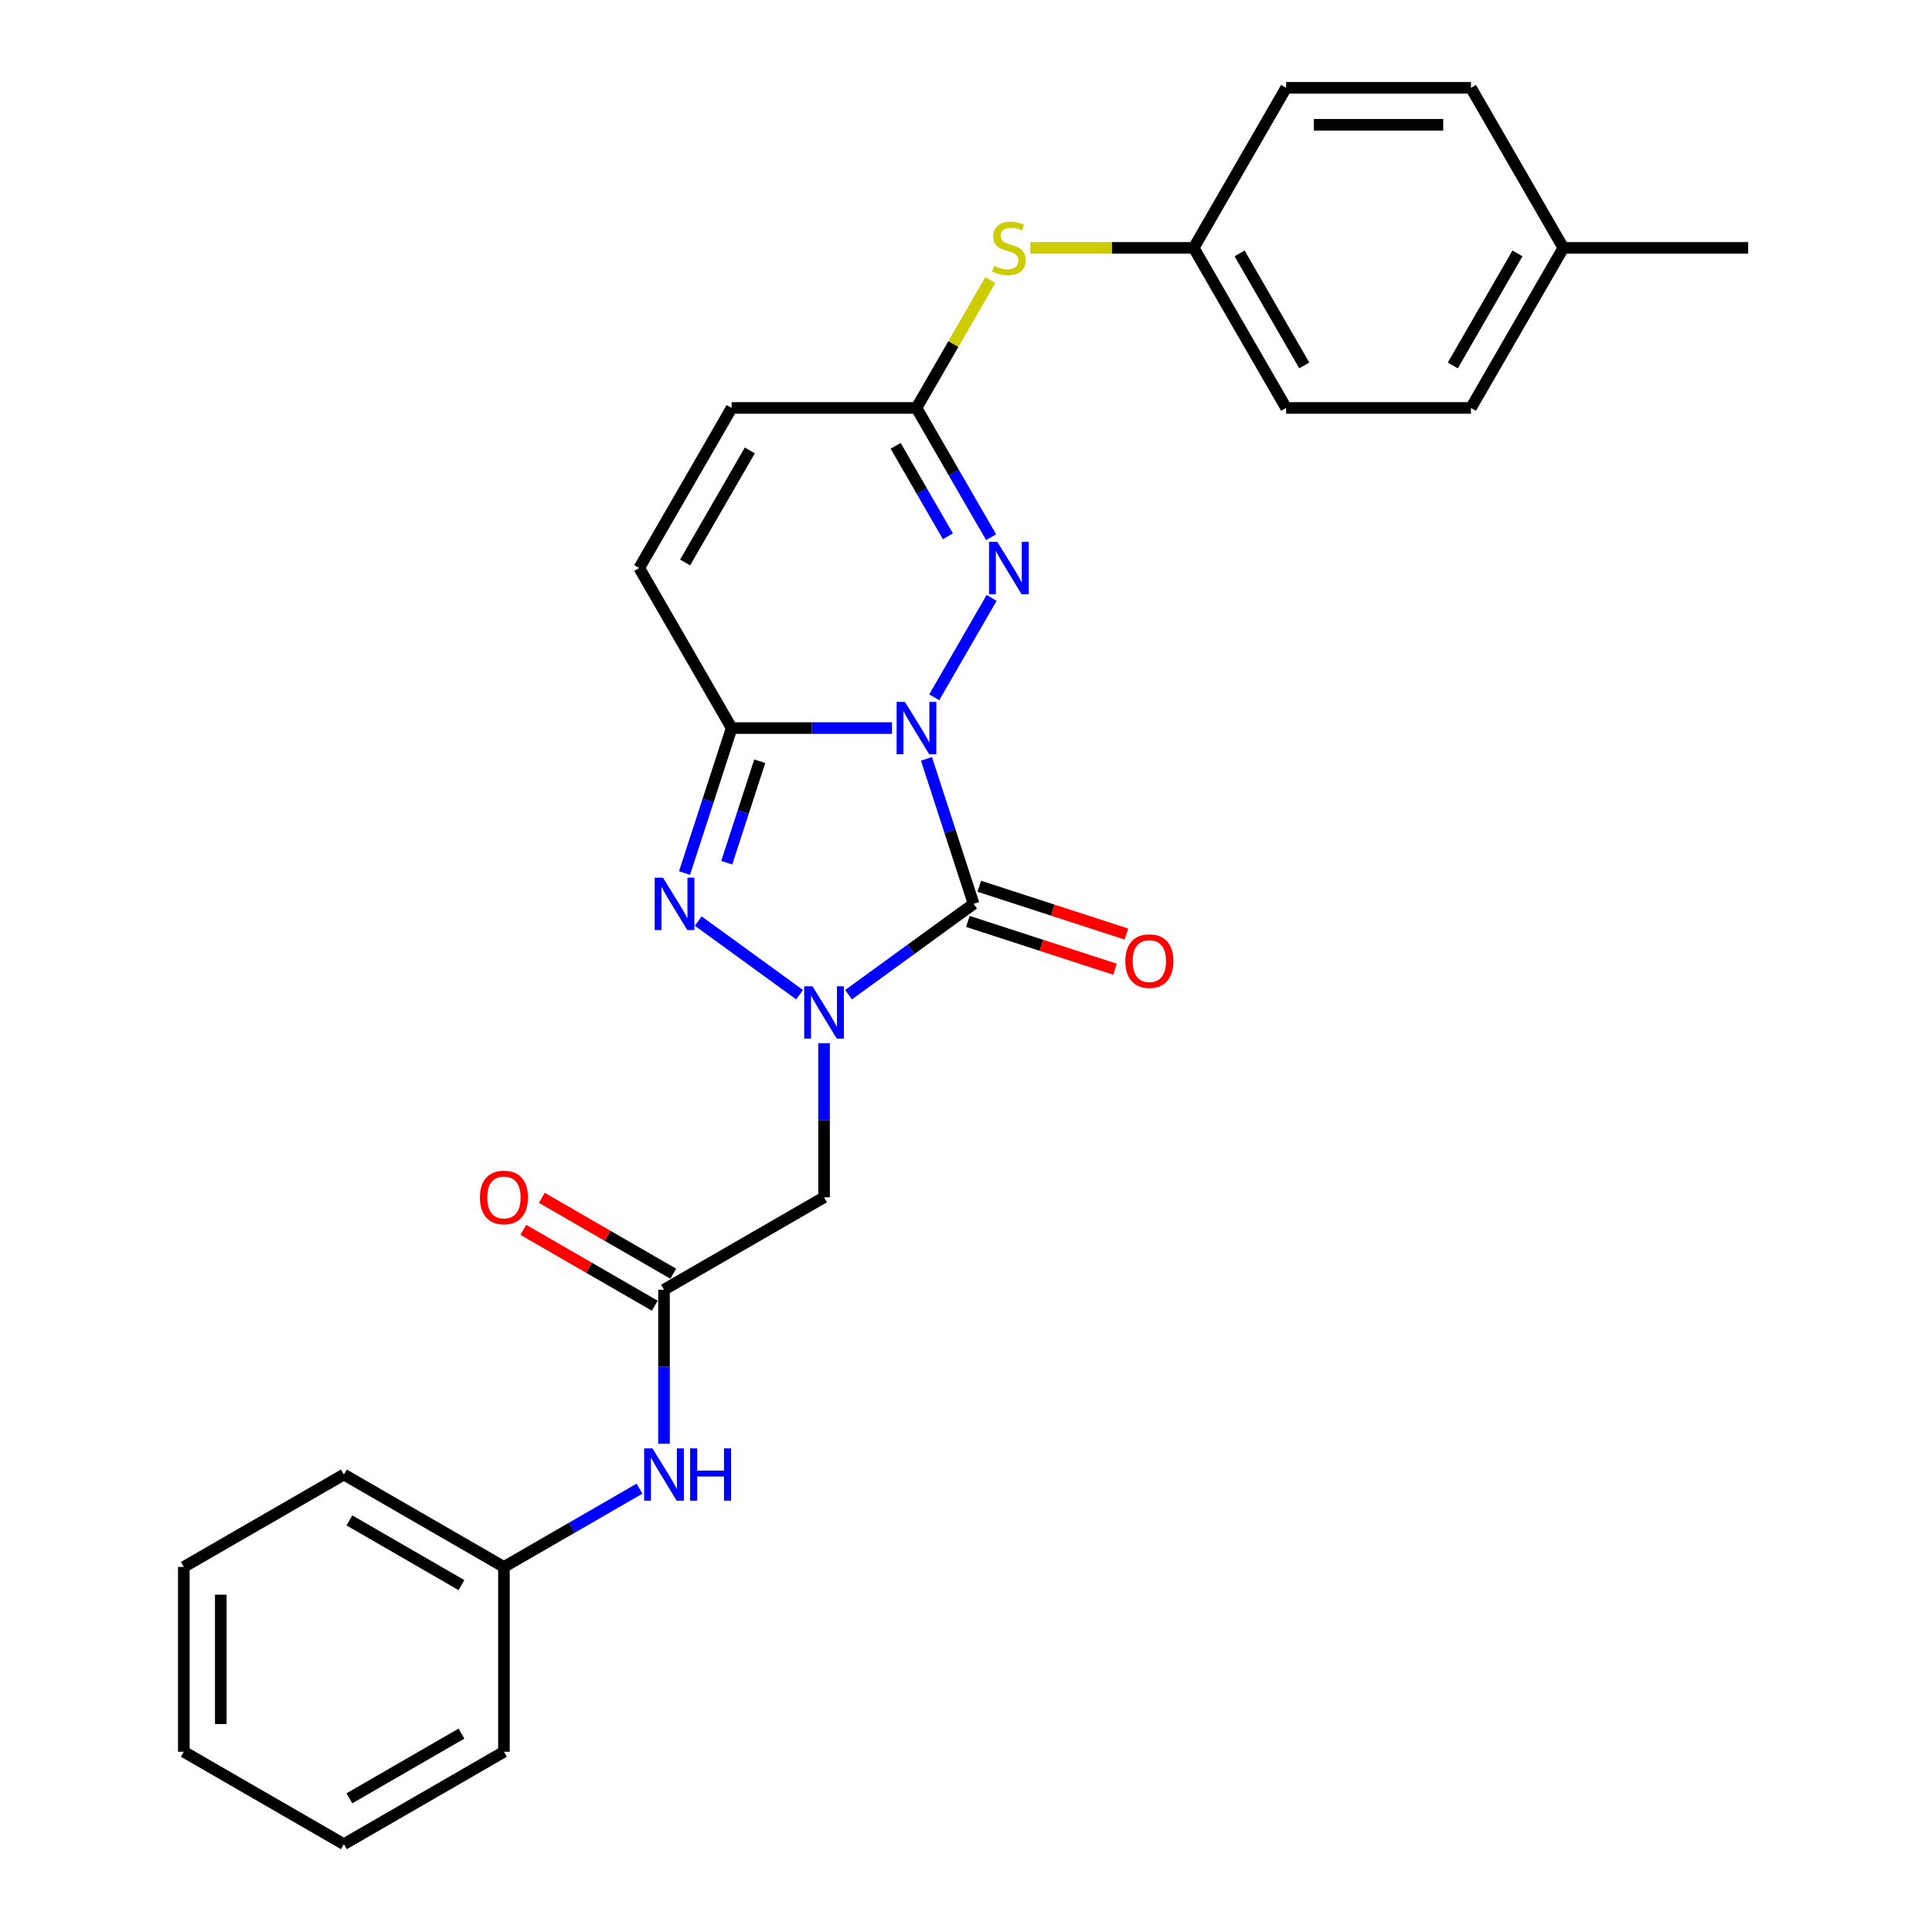 <?xml version='1.0' encoding='iso-8859-1'?>
<svg version='1.1' baseProfile='full'
              xmlns='http://www.w3.org/2000/svg'
                      xmlns:rdkit='http://www.rdkit.org/xml'
                      xmlns:xlink='http://www.w3.org/1999/xlink'
                  xml:space='preserve'
width='1000px' height='1000px' viewBox='0 0 1000 1000'>
<!-- END OF HEADER -->
<rect style='opacity:1.0;fill:#FFFFFF;stroke:none' width='1000' height='1000' x='0' y='0'> </rect>
<path class='bond-0' d='M 479.545,392.782 L 491.737,430.305' style='fill:none;fill-rule:evenodd;stroke:#0000FF;stroke-width:6px;stroke-linecap:butt;stroke-linejoin:miter;stroke-opacity:1' />
<path class='bond-0' d='M 491.737,430.305 L 503.929,467.827' style='fill:none;fill-rule:evenodd;stroke:#000000;stroke-width:6px;stroke-linecap:butt;stroke-linejoin:miter;stroke-opacity:1' />
<path class='bond-2' d='M 461.701,376.845 L 420.202,376.845' style='fill:none;fill-rule:evenodd;stroke:#0000FF;stroke-width:6px;stroke-linecap:butt;stroke-linejoin:miter;stroke-opacity:1' />
<path class='bond-2' d='M 420.202,376.845 L 378.703,376.845' style='fill:none;fill-rule:evenodd;stroke:#000000;stroke-width:6px;stroke-linecap:butt;stroke-linejoin:miter;stroke-opacity:1' />
<path class='bond-4' d='M 483.568,360.907 L 513.263,309.475' style='fill:none;fill-rule:evenodd;stroke:#0000FF;stroke-width:6px;stroke-linecap:butt;stroke-linejoin:miter;stroke-opacity:1' />
<path class='bond-1' d='M 503.929,467.827 L 471.565,491.341' style='fill:none;fill-rule:evenodd;stroke:#000000;stroke-width:6px;stroke-linecap:butt;stroke-linejoin:miter;stroke-opacity:1' />
<path class='bond-1' d='M 471.565,491.341 L 439.201,514.854' style='fill:none;fill-rule:evenodd;stroke:#0000FF;stroke-width:6px;stroke-linecap:butt;stroke-linejoin:miter;stroke-opacity:1' />
<path class='bond-10' d='M 500.973,476.925 L 539.05,489.297' style='fill:none;fill-rule:evenodd;stroke:#000000;stroke-width:6px;stroke-linecap:butt;stroke-linejoin:miter;stroke-opacity:1' />
<path class='bond-10' d='M 539.05,489.297 L 577.127,501.669' style='fill:none;fill-rule:evenodd;stroke:#FF0000;stroke-width:6px;stroke-linecap:butt;stroke-linejoin:miter;stroke-opacity:1' />
<path class='bond-10' d='M 506.885,458.729 L 544.962,471.101' style='fill:none;fill-rule:evenodd;stroke:#000000;stroke-width:6px;stroke-linecap:butt;stroke-linejoin:miter;stroke-opacity:1' />
<path class='bond-10' d='M 544.962,471.101 L 583.039,483.473' style='fill:none;fill-rule:evenodd;stroke:#FF0000;stroke-width:6px;stroke-linecap:butt;stroke-linejoin:miter;stroke-opacity:1' />
<path class='bond-5' d='M 426.535,539.994 L 426.535,579.858' style='fill:none;fill-rule:evenodd;stroke:#0000FF;stroke-width:6px;stroke-linecap:butt;stroke-linejoin:miter;stroke-opacity:1' />
<path class='bond-5' d='M 426.535,579.858 L 426.535,619.721' style='fill:none;fill-rule:evenodd;stroke:#000000;stroke-width:6px;stroke-linecap:butt;stroke-linejoin:miter;stroke-opacity:1' />
<path class='bond-27' d='M 413.869,514.854 L 361.415,476.745' style='fill:none;fill-rule:evenodd;stroke:#0000FF;stroke-width:6px;stroke-linecap:butt;stroke-linejoin:miter;stroke-opacity:1' />
<path class='bond-3' d='M 378.703,376.845 L 366.511,414.367' style='fill:none;fill-rule:evenodd;stroke:#000000;stroke-width:6px;stroke-linecap:butt;stroke-linejoin:miter;stroke-opacity:1' />
<path class='bond-3' d='M 366.511,414.367 L 354.319,451.889' style='fill:none;fill-rule:evenodd;stroke:#0000FF;stroke-width:6px;stroke-linecap:butt;stroke-linejoin:miter;stroke-opacity:1' />
<path class='bond-3' d='M 393.242,394.014 L 384.707,420.279' style='fill:none;fill-rule:evenodd;stroke:#000000;stroke-width:6px;stroke-linecap:butt;stroke-linejoin:miter;stroke-opacity:1' />
<path class='bond-3' d='M 384.707,420.279 L 376.173,446.545' style='fill:none;fill-rule:evenodd;stroke:#0000FF;stroke-width:6px;stroke-linecap:butt;stroke-linejoin:miter;stroke-opacity:1' />
<path class='bond-7' d='M 378.703,376.845 L 330.871,293.997' style='fill:none;fill-rule:evenodd;stroke:#000000;stroke-width:6px;stroke-linecap:butt;stroke-linejoin:miter;stroke-opacity:1' />
<path class='bond-6' d='M 512.997,278.06 L 493.682,244.605' style='fill:none;fill-rule:evenodd;stroke:#0000FF;stroke-width:6px;stroke-linecap:butt;stroke-linejoin:miter;stroke-opacity:1' />
<path class='bond-6' d='M 493.682,244.605 L 474.367,211.15' style='fill:none;fill-rule:evenodd;stroke:#000000;stroke-width:6px;stroke-linecap:butt;stroke-linejoin:miter;stroke-opacity:1' />
<path class='bond-6' d='M 490.633,277.59 L 477.113,254.171' style='fill:none;fill-rule:evenodd;stroke:#0000FF;stroke-width:6px;stroke-linecap:butt;stroke-linejoin:miter;stroke-opacity:1' />
<path class='bond-6' d='M 477.113,254.171 L 463.592,230.753' style='fill:none;fill-rule:evenodd;stroke:#000000;stroke-width:6px;stroke-linecap:butt;stroke-linejoin:miter;stroke-opacity:1' />
<path class='bond-8' d='M 426.535,619.721 L 343.687,667.553' style='fill:none;fill-rule:evenodd;stroke:#000000;stroke-width:6px;stroke-linecap:butt;stroke-linejoin:miter;stroke-opacity:1' />
<path class='bond-9' d='M 474.367,211.15 L 378.703,211.15' style='fill:none;fill-rule:evenodd;stroke:#000000;stroke-width:6px;stroke-linecap:butt;stroke-linejoin:miter;stroke-opacity:1' />
<path class='bond-11' d='M 474.367,211.15 L 493.483,178.039' style='fill:none;fill-rule:evenodd;stroke:#000000;stroke-width:6px;stroke-linecap:butt;stroke-linejoin:miter;stroke-opacity:1' />
<path class='bond-11' d='M 493.483,178.039 L 512.6,144.929' style='fill:none;fill-rule:evenodd;stroke:#CCCC00;stroke-width:6px;stroke-linecap:butt;stroke-linejoin:miter;stroke-opacity:1' />
<path class='bond-28' d='M 330.871,293.997 L 378.703,211.15' style='fill:none;fill-rule:evenodd;stroke:#000000;stroke-width:6px;stroke-linecap:butt;stroke-linejoin:miter;stroke-opacity:1' />
<path class='bond-28' d='M 354.615,291.137 L 388.097,233.143' style='fill:none;fill-rule:evenodd;stroke:#000000;stroke-width:6px;stroke-linecap:butt;stroke-linejoin:miter;stroke-opacity:1' />
<path class='bond-12' d='M 343.687,667.553 L 343.687,707.416' style='fill:none;fill-rule:evenodd;stroke:#000000;stroke-width:6px;stroke-linecap:butt;stroke-linejoin:miter;stroke-opacity:1' />
<path class='bond-12' d='M 343.687,707.416 L 343.687,747.28' style='fill:none;fill-rule:evenodd;stroke:#0000FF;stroke-width:6px;stroke-linecap:butt;stroke-linejoin:miter;stroke-opacity:1' />
<path class='bond-13' d='M 348.47,659.268 L 314.461,639.633' style='fill:none;fill-rule:evenodd;stroke:#000000;stroke-width:6px;stroke-linecap:butt;stroke-linejoin:miter;stroke-opacity:1' />
<path class='bond-13' d='M 314.461,639.633 L 280.451,619.997' style='fill:none;fill-rule:evenodd;stroke:#FF0000;stroke-width:6px;stroke-linecap:butt;stroke-linejoin:miter;stroke-opacity:1' />
<path class='bond-13' d='M 338.904,675.838 L 304.894,656.202' style='fill:none;fill-rule:evenodd;stroke:#000000;stroke-width:6px;stroke-linecap:butt;stroke-linejoin:miter;stroke-opacity:1' />
<path class='bond-13' d='M 304.894,656.202 L 270.884,636.567' style='fill:none;fill-rule:evenodd;stroke:#FF0000;stroke-width:6px;stroke-linecap:butt;stroke-linejoin:miter;stroke-opacity:1' />
<path class='bond-14' d='M 533.277,128.302 L 575.57,128.302' style='fill:none;fill-rule:evenodd;stroke:#CCCC00;stroke-width:6px;stroke-linecap:butt;stroke-linejoin:miter;stroke-opacity:1' />
<path class='bond-14' d='M 575.57,128.302 L 617.863,128.302' style='fill:none;fill-rule:evenodd;stroke:#000000;stroke-width:6px;stroke-linecap:butt;stroke-linejoin:miter;stroke-opacity:1' />
<path class='bond-15' d='M 331.021,770.53 L 295.93,790.79' style='fill:none;fill-rule:evenodd;stroke:#0000FF;stroke-width:6px;stroke-linecap:butt;stroke-linejoin:miter;stroke-opacity:1' />
<path class='bond-15' d='M 295.93,790.79 L 260.84,811.049' style='fill:none;fill-rule:evenodd;stroke:#000000;stroke-width:6px;stroke-linecap:butt;stroke-linejoin:miter;stroke-opacity:1' />
<path class='bond-17' d='M 617.863,128.302 L 665.695,45.455' style='fill:none;fill-rule:evenodd;stroke:#000000;stroke-width:6px;stroke-linecap:butt;stroke-linejoin:miter;stroke-opacity:1' />
<path class='bond-18' d='M 617.863,128.302 L 665.695,211.15' style='fill:none;fill-rule:evenodd;stroke:#000000;stroke-width:6px;stroke-linecap:butt;stroke-linejoin:miter;stroke-opacity:1' />
<path class='bond-18' d='M 641.607,131.163 L 675.09,189.156' style='fill:none;fill-rule:evenodd;stroke:#000000;stroke-width:6px;stroke-linecap:butt;stroke-linejoin:miter;stroke-opacity:1' />
<path class='bond-22' d='M 260.84,811.049 L 177.992,763.217' style='fill:none;fill-rule:evenodd;stroke:#000000;stroke-width:6px;stroke-linecap:butt;stroke-linejoin:miter;stroke-opacity:1' />
<path class='bond-22' d='M 238.846,820.444 L 180.853,786.961' style='fill:none;fill-rule:evenodd;stroke:#000000;stroke-width:6px;stroke-linecap:butt;stroke-linejoin:miter;stroke-opacity:1' />
<path class='bond-23' d='M 260.84,811.049 L 260.84,906.713' style='fill:none;fill-rule:evenodd;stroke:#000000;stroke-width:6px;stroke-linecap:butt;stroke-linejoin:miter;stroke-opacity:1' />
<path class='bond-16' d='M 809.191,128.302 L 761.359,211.15' style='fill:none;fill-rule:evenodd;stroke:#000000;stroke-width:6px;stroke-linecap:butt;stroke-linejoin:miter;stroke-opacity:1' />
<path class='bond-16' d='M 785.447,131.163 L 751.965,189.156' style='fill:none;fill-rule:evenodd;stroke:#000000;stroke-width:6px;stroke-linecap:butt;stroke-linejoin:miter;stroke-opacity:1' />
<path class='bond-21' d='M 809.191,128.302 L 904.856,128.302' style='fill:none;fill-rule:evenodd;stroke:#000000;stroke-width:6px;stroke-linecap:butt;stroke-linejoin:miter;stroke-opacity:1' />
<path class='bond-29' d='M 809.191,128.302 L 761.359,45.455' style='fill:none;fill-rule:evenodd;stroke:#000000;stroke-width:6px;stroke-linecap:butt;stroke-linejoin:miter;stroke-opacity:1' />
<path class='bond-19' d='M 665.695,45.455 L 761.359,45.455' style='fill:none;fill-rule:evenodd;stroke:#000000;stroke-width:6px;stroke-linecap:butt;stroke-linejoin:miter;stroke-opacity:1' />
<path class='bond-19' d='M 680.045,64.587 L 747.01,64.587' style='fill:none;fill-rule:evenodd;stroke:#000000;stroke-width:6px;stroke-linecap:butt;stroke-linejoin:miter;stroke-opacity:1' />
<path class='bond-20' d='M 665.695,211.15 L 761.359,211.15' style='fill:none;fill-rule:evenodd;stroke:#000000;stroke-width:6px;stroke-linecap:butt;stroke-linejoin:miter;stroke-opacity:1' />
<path class='bond-25' d='M 177.992,763.217 L 95.144,811.049' style='fill:none;fill-rule:evenodd;stroke:#000000;stroke-width:6px;stroke-linecap:butt;stroke-linejoin:miter;stroke-opacity:1' />
<path class='bond-24' d='M 260.84,906.713 L 177.992,954.545' style='fill:none;fill-rule:evenodd;stroke:#000000;stroke-width:6px;stroke-linecap:butt;stroke-linejoin:miter;stroke-opacity:1' />
<path class='bond-24' d='M 238.846,897.319 L 180.853,930.801' style='fill:none;fill-rule:evenodd;stroke:#000000;stroke-width:6px;stroke-linecap:butt;stroke-linejoin:miter;stroke-opacity:1' />
<path class='bond-26' d='M 177.992,954.545 L 95.144,906.713' style='fill:none;fill-rule:evenodd;stroke:#000000;stroke-width:6px;stroke-linecap:butt;stroke-linejoin:miter;stroke-opacity:1' />
<path class='bond-30' d='M 95.144,811.049 L 95.144,906.713' style='fill:none;fill-rule:evenodd;stroke:#000000;stroke-width:6px;stroke-linecap:butt;stroke-linejoin:miter;stroke-opacity:1' />
<path class='bond-30' d='M 114.277,825.399 L 114.277,892.364' style='fill:none;fill-rule:evenodd;stroke:#000000;stroke-width:6px;stroke-linecap:butt;stroke-linejoin:miter;stroke-opacity:1' />
<path  class='atom-0' d='M 468.378 363.299
L 477.256 377.648
Q 478.136 379.064, 479.552 381.628
Q 480.968 384.192, 481.044 384.345
L 481.044 363.299
L 484.641 363.299
L 484.641 390.391
L 480.929 390.391
L 471.401 374.702
Q 470.292 372.865, 469.105 370.761
Q 467.957 368.656, 467.613 368.005
L 467.613 390.391
L 464.093 390.391
L 464.093 363.299
L 468.378 363.299
' fill='#0000FF'/>
<path  class='atom-2' d='M 420.546 510.511
L 429.424 524.86
Q 430.304 526.276, 431.72 528.84
Q 433.136 531.404, 433.212 531.557
L 433.212 510.511
L 436.809 510.511
L 436.809 537.603
L 433.097 537.603
L 423.569 521.914
Q 422.46 520.077, 421.273 517.973
Q 420.125 515.868, 419.781 515.217
L 419.781 537.603
L 416.26 537.603
L 416.26 510.511
L 420.546 510.511
' fill='#0000FF'/>
<path  class='atom-4' d='M 343.152 454.281
L 352.03 468.63
Q 352.91 470.046, 354.326 472.61
Q 355.742 475.174, 355.818 475.327
L 355.818 454.281
L 359.415 454.281
L 359.415 481.373
L 355.703 481.373
L 346.175 465.684
Q 345.066 463.847, 343.879 461.743
Q 342.731 459.638, 342.387 458.987
L 342.387 481.373
L 338.867 481.373
L 338.867 454.281
L 343.152 454.281
' fill='#0000FF'/>
<path  class='atom-5' d='M 516.21 280.451
L 525.088 294.801
Q 525.968 296.217, 527.384 298.78
Q 528.8 301.344, 528.876 301.497
L 528.876 280.451
L 532.473 280.451
L 532.473 307.543
L 528.762 307.543
L 519.233 291.854
Q 518.124 290.018, 516.937 287.913
Q 515.789 285.808, 515.445 285.158
L 515.445 307.543
L 511.925 307.543
L 511.925 280.451
L 516.21 280.451
' fill='#0000FF'/>
<path  class='atom-11' d='M 582.474 497.465
Q 582.474 490.96, 585.689 487.325
Q 588.903 483.69, 594.911 483.69
Q 600.918 483.69, 604.133 487.325
Q 607.347 490.96, 607.347 497.465
Q 607.347 504.047, 604.094 507.797
Q 600.842 511.509, 594.911 511.509
Q 588.941 511.509, 585.689 507.797
Q 582.474 504.085, 582.474 497.465
M 594.911 508.447
Q 599.043 508.447, 601.263 505.692
Q 603.52 502.899, 603.52 497.465
Q 603.52 492.146, 601.263 489.468
Q 599.043 486.751, 594.911 486.751
Q 590.778 486.751, 588.52 489.429
Q 586.301 492.108, 586.301 497.465
Q 586.301 502.937, 588.52 505.692
Q 590.778 508.447, 594.911 508.447
' fill='#FF0000'/>
<path  class='atom-12' d='M 514.546 137.601
Q 514.852 137.715, 516.115 138.251
Q 517.377 138.787, 518.755 139.131
Q 520.171 139.437, 521.548 139.437
Q 524.112 139.437, 525.605 138.213
Q 527.097 136.95, 527.097 134.769
Q 527.097 133.277, 526.332 132.358
Q 525.605 131.44, 524.457 130.942
Q 523.309 130.445, 521.395 129.871
Q 518.985 129.144, 517.531 128.455
Q 516.115 127.766, 515.082 126.312
Q 514.087 124.858, 514.087 122.409
Q 514.087 119.004, 516.383 116.899
Q 518.717 114.794, 523.309 114.794
Q 526.446 114.794, 530.005 116.287
L 529.125 119.233
Q 525.872 117.894, 523.423 117.894
Q 520.783 117.894, 519.329 119.004
Q 517.875 120.075, 517.913 121.95
Q 517.913 123.404, 518.64 124.284
Q 519.406 125.164, 520.477 125.662
Q 521.587 126.159, 523.423 126.733
Q 525.872 127.499, 527.327 128.264
Q 528.781 129.029, 529.814 130.598
Q 530.885 132.129, 530.885 134.769
Q 530.885 138.519, 528.36 140.547
Q 525.872 142.537, 521.701 142.537
Q 519.291 142.537, 517.454 142.001
Q 515.656 141.504, 513.513 140.624
L 514.546 137.601
' fill='#CCCC00'/>
<path  class='atom-13' d='M 337.699 749.671
L 346.576 764.021
Q 347.456 765.437, 348.872 768
Q 350.288 770.564, 350.365 770.717
L 350.365 749.671
L 353.962 749.671
L 353.962 776.763
L 350.25 776.763
L 340.722 761.074
Q 339.612 759.238, 338.426 757.133
Q 337.278 755.028, 336.933 754.378
L 336.933 776.763
L 333.413 776.763
L 333.413 749.671
L 337.699 749.671
' fill='#0000FF'/>
<path  class='atom-13' d='M 357.214 749.671
L 360.888 749.671
L 360.888 761.189
L 374.74 761.189
L 374.74 749.671
L 378.413 749.671
L 378.413 776.763
L 374.74 776.763
L 374.74 764.25
L 360.888 764.25
L 360.888 776.763
L 357.214 776.763
L 357.214 749.671
' fill='#0000FF'/>
<path  class='atom-14' d='M 248.403 619.797
Q 248.403 613.292, 251.618 609.657
Q 254.832 606.022, 260.84 606.022
Q 266.847 606.022, 270.062 609.657
Q 273.276 613.292, 273.276 619.797
Q 273.276 626.379, 270.023 630.129
Q 266.771 633.841, 260.84 633.841
Q 254.87 633.841, 251.618 630.129
Q 248.403 626.417, 248.403 619.797
M 260.84 630.78
Q 264.972 630.78, 267.192 628.025
Q 269.449 625.231, 269.449 619.797
Q 269.449 614.479, 267.192 611.8
Q 264.972 609.083, 260.84 609.083
Q 256.707 609.083, 254.449 611.762
Q 252.23 614.44, 252.23 619.797
Q 252.23 625.269, 254.449 628.025
Q 256.707 630.78, 260.84 630.78
' fill='#FF0000'/>
</svg>
